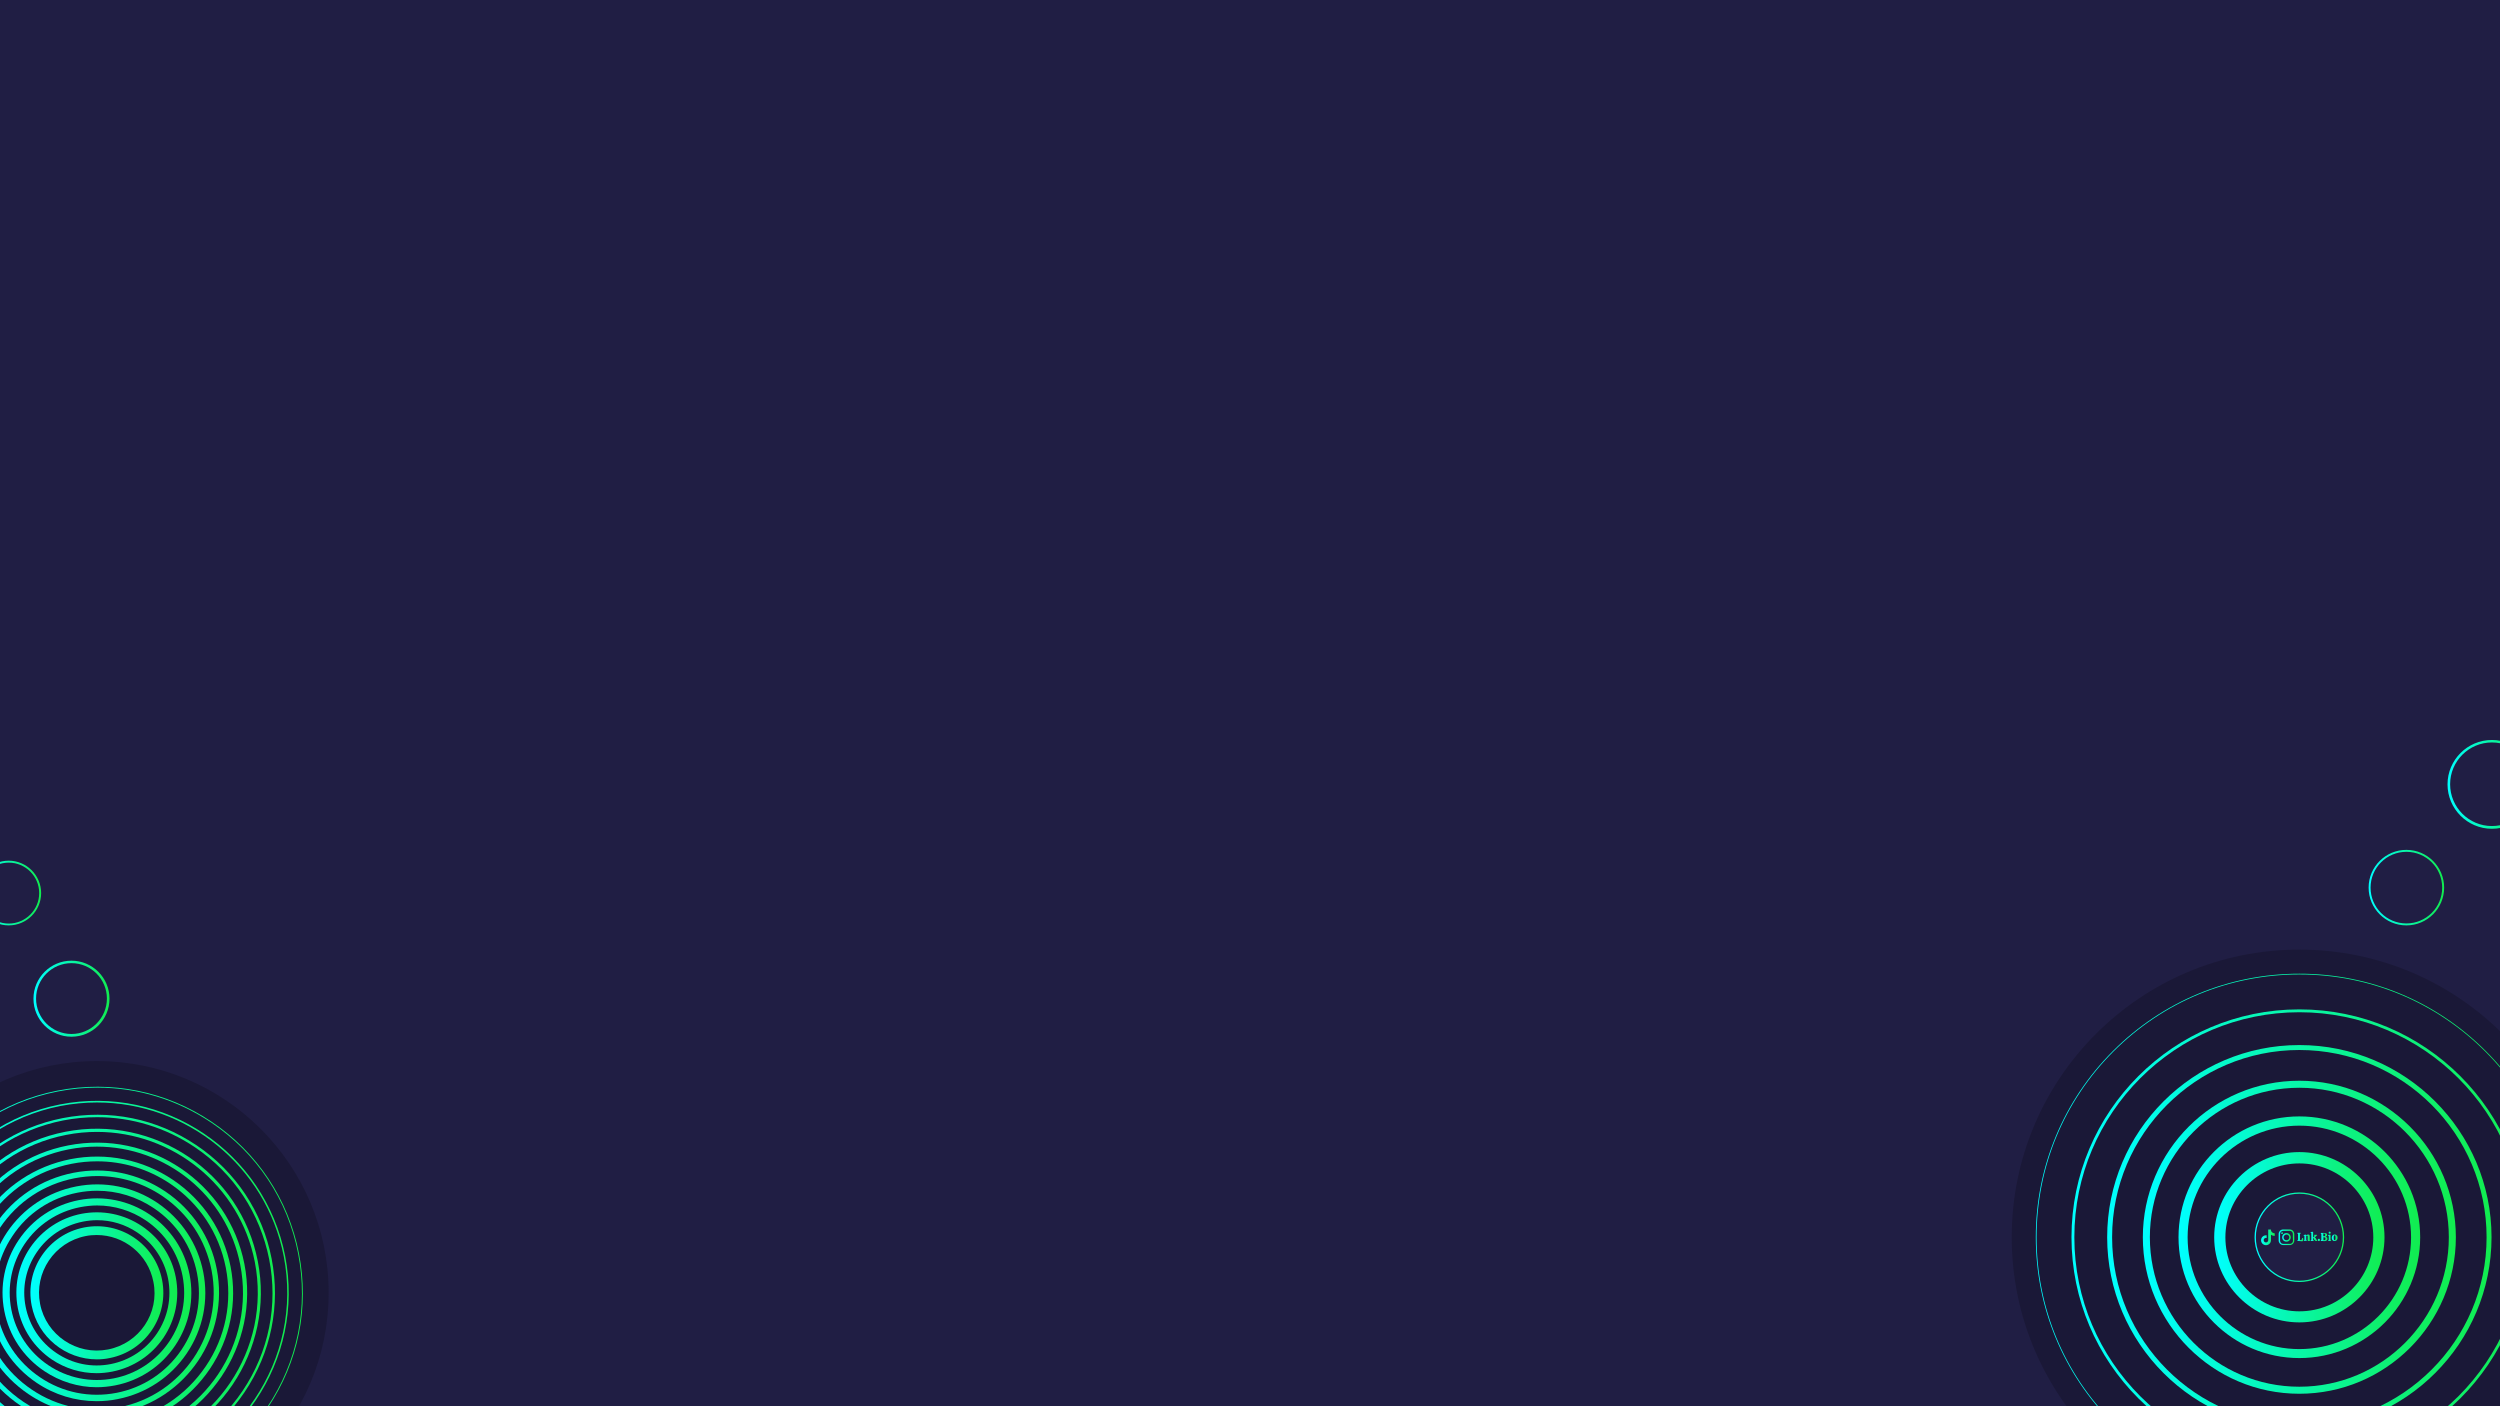<?xml version="1.0" encoding="utf-8"?>
<!-- Generator: Adobe Illustrator 27.7.0, SVG Export Plug-In . SVG Version: 6.00 Build 0)  -->
<svg version="1.1" id="Layer_2_00000005249631244260009960000004689109998016346541_"
	 xmlns="http://www.w3.org/2000/svg" xmlns:xlink="http://www.w3.org/1999/xlink" x="0px" y="0px" viewBox="0 0 1920 1080"
	 style="enable-background:new 0 0 1920 1080;" xml:space="preserve">
<style type="text/css">
	.st0{clip-path:url(#XMLID_00000026857285400676142700000003976968601227769278_);}
	.st1{fill:#1A1837;}
	.st2{fill:url(#SVGID_1_);}
	.st3{fill:url(#SVGID_00000140717126824837150040000010033323886652754601_);}
	.st4{fill:url(#SVGID_00000016753834507309423160000002897785468180148122_);}
	.st5{fill:url(#SVGID_00000054260207868560807040000005998675836302834363_);}
	.st6{fill:url(#SVGID_00000079452030221592499610000015795022604926803101_);}
	.st7{fill:url(#SVGID_00000158005347286278943060000010501247716955614386_);}
	.st8{fill:url(#SVGID_00000155143473563102697560000012856551055947099804_);}
	.st9{fill:url(#SVGID_00000013158506941007895050000015727526868709368199_);}
	.st10{fill:url(#SVGID_00000111897978480194009880000010108010952465129894_);}
	.st11{fill:url(#SVGID_00000029018021500366409630000010203043031767273372_);}
	.st12{fill:url(#SVGID_00000018233784265314672800000010528626044993061252_);}
	.st13{fill:#201E44;stroke:url(#SVGID_00000129165594756299640100000009826098899501477763_);stroke-miterlimit:10;}
	.st14{fill:url(#SVGID_00000143607106079646248430000011185119902898662577_);}
	.st15{fill:url(#SVGID_00000138559785742015573040000009440478467333607071_);}
	.st16{fill:url(#SVGID_00000042714914750224890210000008621850338598320047_);}
	.st17{fill:url(#SVGID_00000090263168467542268330000002467028537271466404_);}
	.st18{fill:url(#SVGID_00000049209143274698481850000010701578662299335834_);}
	.st19{fill:url(#SVGID_00000008118444429880634270000008806902443079593398_);}
	.st20{fill:url(#SVGID_00000077306974037591842720000005660895129417764526_);}
	.st21{fill:url(#SVGID_00000002366159950445347060000008948813546835250837_);}
	.st22{fill:url(#SVGID_00000140724394856956412400000003192757341351692195_);}
	.st23{fill:url(#SVGID_00000181795334813719407540000017645669539297695886_);}
	.st24{fill:url(#SVGID_00000172424982024077766420000006961044575478332320_);}
	.st25{fill:url(#SVGID_00000181079752032399295470000013108148841836240055_);}
	.st26{fill:url(#SVGID_00000087405322447636627110000004916319334952003735_);}
	.st27{fill:url(#SVGID_00000170962310552230507350000013114448059230207114_);}
	.st28{fill:url(#SVGID_00000085946582225934495150000011716563999012071614_);}
	.st29{fill:url(#SVGID_00000063605766700353382540000007069981488060515983_);}
	.st30{fill:url(#SVGID_00000085229877272004932960000001577862728386177443_);}
	.st31{fill:url(#SVGID_00000106127697991043765400000003402650093371535801_);}
	.st32{fill:url(#SVGID_00000067227208308701884250000008005487770542051982_);}
	.st33{fill:url(#SVGID_00000015347801279257511030000002454134520508054463_);}
	.st34{fill:url(#SVGID_00000132046840361059612720000001062431014791462072_);}
</style>
<g>
	<defs>
		<rect id="XMLID_00000052782775887173086370000009666157857425000845_" width="1920" height="1080"/>
	</defs>
	<use xlink:href="#XMLID_00000052782775887173086370000009666157857425000845_"  style="overflow:visible;fill:#201E44;"/>
	<clipPath id="XMLID_00000052101484482597615240000014884936325584033448_">
		<use xlink:href="#XMLID_00000052782775887173086370000009666157857425000845_"  style="overflow:visible;"/>
	</clipPath>
	<g style="clip-path:url(#XMLID_00000052101484482597615240000014884936325584033448_);">
		<g>
			<circle class="st1" cx="74.4" cy="992.9" r="178"/>
			<g>
				
					<linearGradient id="SVGID_1_" gradientUnits="userSpaceOnUse" x1="-83.746" y1="89.193" x2="232.602" y2="89.193" gradientTransform="matrix(1 0 0 -1 0 1082)">
					<stop  offset="0" style="stop-color:#00FFFF"/>
					<stop  offset="1" style="stop-color:#11ED4F"/>
				</linearGradient>
				<path class="st2" d="M229.6,962.5c-8.1-41.5-31.9-77.3-66.9-100.9c-35-23.6-77.2-32.1-118.6-24
					c-85.6,16.7-141.6,99.9-124.9,185.5c8.1,41.5,31.9,77.3,66.9,100.9c26.4,17.8,56.8,27,88,27c10.2,0,20.4-1,30.7-3
					c41.5-8.1,77.3-31.9,100.9-66.9S237.7,1004,229.6,962.5z M205.1,1080.8c-23.5,34.9-59.2,58.6-100.4,66.6
					c-41.3,8.1-83.2-0.4-118.1-23.9S-72,1064.3-80,1023.1C-96.8,937.9-41,855,44.2,838.3c10.2-2,20.4-3,30.5-3
					c31,0,61.3,9.2,87.6,26.9c34.9,23.5,58.6,59.2,66.6,100.4C237,1004,228.5,1045.9,205.1,1080.8z"/>
				
					<linearGradient id="SVGID_00000008829071279249720240000011291384613544551301_" gradientUnits="userSpaceOnUse" x1="-73.057" y1="89.078" x2="221.757" y2="89.078" gradientTransform="matrix(1 0 0 -1 0 1082)">
					<stop  offset="0" style="stop-color:#00FFFF"/>
					<stop  offset="1" style="stop-color:#11ED4F"/>
				</linearGradient>
				<path style="fill:url(#SVGID_00000008829071279249720240000011291384613544551301_);" d="M46.1,848.2
					c-79.8,15.6-132,93.2-116.4,173c13.7,70.3,75.6,119.2,144.6,119.2c9.3,0,18.8-0.9,28.3-2.8c79.8-15.6,132-93.2,116.4-173
					C203.5,884.8,125.9,832.6,46.1,848.2z M102.5,1136.3c-79.1,15.5-156-36.3-171.5-115.4s36.3-156,115.4-171.5
					c9.4-1.8,18.8-2.7,28.1-2.7c68.5,0,129.8,48.5,143.4,118.1C233.3,1043.9,181.5,1120.9,102.5,1136.3z"/>
				
					<linearGradient id="SVGID_00000084488037338275456440000017392991710566400691_" gradientUnits="userSpaceOnUse" x1="-62.373" y1="89.136" x2="211.173" y2="89.136" gradientTransform="matrix(1 0 0 -1 0 1082)">
					<stop  offset="0" style="stop-color:#00FFFF"/>
					<stop  offset="1" style="stop-color:#11ED4F"/>
				</linearGradient>
				<path style="fill:url(#SVGID_00000084488037338275456440000017392991710566400691_);" d="M150.8,879.5
					c-30.3-20.4-66.7-27.8-102.6-20.8c-35.8,7-66.8,27.5-87.2,57.8s-27.8,66.7-20.8,102.6c7,35.8,27.5,66.8,57.8,87.2
					c22.8,15.4,49.1,23.3,76.1,23.3c8.8,0,17.7-0.9,26.5-2.6c35.8-7,66.8-27.5,87.2-57.8s27.8-66.7,20.8-102.6
					C201.6,930.8,181.1,899.8,150.8,879.5z M186.3,1068.2c-20.1,29.9-50.7,50.1-86,57.1c-35.4,6.9-71.3-0.4-101.2-20.5
					s-50.1-50.7-57.1-86c-6.9-35.4,0.4-71.3,20.5-101.2s50.7-50.1,86-57.1c8.7-1.7,17.5-2.5,26.1-2.5c26.5,0,52.5,7.9,75,23
					c29.9,20.1,50.1,50.7,57.1,86S206.4,1038.3,186.3,1068.2z"/>
				
					<linearGradient id="SVGID_00000117668970005954849110000016828789321913097368_" gradientUnits="userSpaceOnUse" x1="-51.646" y1="89.123" x2="200.346" y2="89.123" gradientTransform="matrix(1 0 0 -1 0 1082)">
					<stop  offset="0" style="stop-color:#00FFFF"/>
					<stop  offset="1" style="stop-color:#11ED4F"/>
				</linearGradient>
				<path style="fill:url(#SVGID_00000117668970005954849110000016828789321913097368_);" d="M50.2,869.2
					C-18,882.5-62.6,948.9-49.3,1017c11.7,60.1,64.6,101.9,123.6,101.9c8,0,16.1-0.8,24.2-2.4c68.2-13.3,112.8-79.7,99.5-147.8
					C184.8,900.5,118.4,855.9,50.2,869.2z M98.1,1114.1c-66.9,13.1-131.9-30.7-144.9-97.6c-13.1-66.9,30.7-131.9,97.6-144.9
					c8-1.6,15.9-2.3,23.7-2.3c57.9,0,109.7,41,121.2,99.9C208.7,1036,165,1101.1,98.1,1114.1z"/>
				
					<linearGradient id="SVGID_00000158750479550212394850000010241577823607994765_" gradientUnits="userSpaceOnUse" x1="-40.874" y1="89.126" x2="189.825" y2="89.126" gradientTransform="matrix(1 0 0 -1 0 1082)">
					<stop  offset="0" style="stop-color:#00FFFF"/>
					<stop  offset="1" style="stop-color:#11ED4F"/>
				</linearGradient>
				<path style="fill:url(#SVGID_00000158750479550212394850000010241577823607994765_);" d="M52.3,879.7
					c-30.2,5.9-56.3,23.2-73.5,48.8s-23.4,56.3-17.5,86.5c10.7,55,59.1,93.2,113.1,93.2c7.3,0,14.7-0.7,22.2-2.2
					c62.4-12.2,103.2-72.9,91.1-135.3C175.4,908.4,114.7,867.5,52.3,879.7z M95.9,1103c-60.7,11.9-119.8-27.9-131.7-88.6
					c-5.8-29.4,0.3-59.3,17-84.2s42.2-41.7,71.6-47.5c7.2-1.4,14.5-2.1,21.6-2.1c52.6,0,99.7,37.2,110.1,90.7
					C196.4,1032.1,156.7,1091.2,95.9,1103z"/>
				
					<linearGradient id="SVGID_00000119840195948654378470000010418927804197464494_" gradientUnits="userSpaceOnUse" x1="-30.246" y1="89.073" x2="179.046" y2="89.073" gradientTransform="matrix(1 0 0 -1 0 1082)">
					<stop  offset="0" style="stop-color:#00FFFF"/>
					<stop  offset="1" style="stop-color:#11ED4F"/>
				</linearGradient>
				<path style="fill:url(#SVGID_00000119840195948654378470000010418927804197464494_);" d="M132.8,906.1
					c-23.2-15.6-51.1-21.2-78.5-15.9c-27.4,5.4-51.1,21.1-66.7,44.3s-21.2,51.1-15.9,78.5c5.4,27.4,21.1,51.1,44.3,66.7
					c17.5,11.8,37.6,17.9,58.2,17.9c6.7,0,13.5-0.7,20.3-2c27.4-5.4,51.1-21.1,66.7-44.3c15.6-23.2,21.2-51.1,15.9-78.5
					C171.7,945.4,156,921.7,132.8,906.1z M158.1,1049.2c-15.1,22.4-37.9,37.5-64.4,42.7s-53.3-0.3-75.7-15.3
					c-22.4-15.1-37.5-37.9-42.7-64.4s0.3-53.3,15.3-75.7C5.7,914.1,28.5,899,55,893.8c6.5-1.3,13.1-1.9,19.6-1.9
					c19.9,0,39.3,5.9,56.1,17.2c22.4,15.1,37.5,37.9,42.7,64.4C178.6,1000,173.2,1026.9,158.1,1049.2z"/>
				
					<linearGradient id="SVGID_00000110435669383208694900000017466282261077859507_" gradientUnits="userSpaceOnUse" x1="-19.56" y1="89.18" x2="168.242" y2="89.18" gradientTransform="matrix(1 0 0 -1 0 1082)">
					<stop  offset="0" style="stop-color:#00FFFF"/>
					<stop  offset="1" style="stop-color:#11ED4F"/>
				</linearGradient>
				<path style="fill:url(#SVGID_00000110435669383208694900000017466282261077859507_);" d="M126.9,915
					C106,901,81,895.9,56.4,900.7s-45.9,18.9-59.9,39.7s-19.1,45.8-14.3,70.4c4.8,24.6,18.9,45.9,39.7,59.9
					c15.7,10.6,33.7,16,52.2,16c6,0,12.1-0.6,18.2-1.8c50.8-9.9,84.1-59.4,74.2-110.2C161.8,950.2,147.7,929,126.9,915z
					 M91.6,1080.8c-23.5,4.6-47.4-0.2-67.2-13.6c-19.9-13.4-33.3-33.7-37.9-57.2c-4.6-23.5,0.2-47.4,13.6-67.2
					c13.4-19.9,33.7-33.3,57.2-37.9c5.8-1.1,11.6-1.7,17.4-1.7c17.6,0,34.9,5.2,49.9,15.3c19.9,13.4,33.3,33.7,37.9,57.2
					C171.8,1024.2,140.1,1071.3,91.6,1080.8z"/>
				
					<linearGradient id="SVGID_00000183236100617230929460000003237092726335130247_" gradientUnits="userSpaceOnUse" x1="-8.789" y1="89.145" x2="157.689" y2="89.145" gradientTransform="matrix(1 0 0 -1 0 1082)">
					<stop  offset="0" style="stop-color:#00FFFF"/>
					<stop  offset="1" style="stop-color:#11ED4F"/>
				</linearGradient>
				<path style="fill:url(#SVGID_00000183236100617230929460000003237092726335130247_);" d="M120.9,923.8
					c-18.4-12.4-40.6-16.9-62.4-12.6c-21.8,4.3-40.7,16.8-53.1,35.2C-7,964.9-11.5,987-7.2,1008.8s16.8,40.7,35.2,53.1
					c13.9,9.4,29.9,14.2,46.3,14.2c5.4,0,10.8-0.5,16.1-1.6c21.8-4.3,40.7-16.8,53.1-35.2c12.4-18.4,16.9-40.6,12.6-62.4
					S139.3,936.3,120.9,923.8z M139.4,1036.6c-11.7,17.4-29.4,29.1-49.9,33.1s-41.4-0.2-58.7-11.9c-17.4-11.7-29.1-29.4-33.1-49.9
					s0.2-41.4,11.9-58.7C21.1,931.8,38.9,920,59.4,916c5.1-1,10.1-1.5,15.2-1.5c15.4,0,30.5,4.6,43.6,13.4
					c17.4,11.7,29.1,29.4,33.1,49.9C155.3,998.4,151.1,1019.2,139.4,1036.6z"/>
				
					<linearGradient id="SVGID_00000049194396196969896070000001876363664819847822_" gradientUnits="userSpaceOnUse" x1="1.939" y1="89.131" x2="146.961" y2="89.131" gradientTransform="matrix(1 0 0 -1 0 1082)">
					<stop  offset="0" style="stop-color:#00FFFF"/>
					<stop  offset="1" style="stop-color:#11ED4F"/>
				</linearGradient>
				<path style="fill:url(#SVGID_00000049194396196969896070000001876363664819847822_);" d="M114.9,932.7
					c-16.1-10.8-35.4-14.7-54.4-11s-35.4,14.6-46.2,30.7c-10.8,16.1-14.7,35.4-11,54.4s14.6,35.4,30.7,46.2
					c12.1,8.1,26.1,12.4,40.3,12.4c4.7,0,9.4-0.5,14.1-1.4c19-3.7,35.4-14.6,46.2-30.7s14.7-35.4,11-54.4
					C141.9,960,131,943.5,114.9,932.7z M130,1030.3c-10,14.8-25.2,24.9-42.7,28.3c-17.6,3.4-35.4-0.2-50.3-10.2
					c-14.8-10-24.9-25.2-28.3-42.7c-3.4-17.6,0.2-35.4,10.2-50.3c10-14.8,25.2-24.9,42.7-28.3c4.3-0.8,8.7-1.3,13-1.3
					c13.2,0,26.1,3.9,37.3,11.4c14.8,10,24.9,25.2,28.3,42.7C143.6,997.6,140,1015.4,130,1030.3z"/>
				
					<linearGradient id="SVGID_00000016036871409081682700000009845506526399304846_" gradientUnits="userSpaceOnUse" x1="12.567" y1="89.167" x2="136.133" y2="89.167" gradientTransform="matrix(1 0 0 -1 0 1082)">
					<stop  offset="0" style="stop-color:#00FFFF"/>
					<stop  offset="1" style="stop-color:#11ED4F"/>
				</linearGradient>
				<path style="fill:url(#SVGID_00000016036871409081682700000009845506526399304846_);" d="M108.9,941.6
					c-13.7-9.2-30.2-12.5-46.4-9.4c-16.2,3.2-30.2,12.5-39.4,26.1s-12.5,30.2-9.4,46.4c3.2,16.2,12.5,30.2,26.1,39.4
					c10.3,6.9,22.2,10.5,34.4,10.5c4,0,8-0.4,12-1.2c16.2-3.2,30.2-12.5,39.4-26.1c9.2-13.7,12.5-30.2,9.4-46.4
					C131.9,964.8,122.6,950.8,108.9,941.6z M120.6,1024c-8.3,12.3-20.9,20.7-35.5,23.6s-29.4-0.1-41.8-8.5
					c-12.3-8.3-20.7-20.9-23.6-35.5s0.1-29.4,8.5-41.8c8.3-12.3,20.9-20.7,35.5-23.6c3.6-0.7,7.2-1.1,10.8-1.1c11,0,21.7,3.2,31,9.5
					c12.3,8.3,20.7,20.9,23.6,35.5l0,0C131.9,996.8,128.9,1011.6,120.6,1024z"/>
				
					<linearGradient id="SVGID_00000145748411810617424880000017726639601139158463_" gradientUnits="userSpaceOnUse" x1="23.347" y1="89.126" x2="125.453" y2="89.126" gradientTransform="matrix(1 0 0 -1 0 1082)">
					<stop  offset="0" style="stop-color:#00FFFF"/>
					<stop  offset="1" style="stop-color:#11ED4F"/>
				</linearGradient>
				<path style="fill:url(#SVGID_00000145748411810617424880000017726639601139158463_);" d="M64.6,942.7
					c-27.6,5.4-45.7,32.3-40.3,59.9C29,1027,50.5,1044,74.4,1044c3.2,0,6.5-0.3,9.8-1c27.6-5.4,45.7-32.3,40.3-59.9
					C119.2,955.4,92.3,937.3,64.6,942.7z M82.9,1036.4c-24,4.7-47.4-11-52.1-35s11-47.4,35-52.1c2.9-0.6,5.7-0.8,8.5-0.8
					c20.8,0,39.4,14.7,43.5,35.9C122.7,1008.4,107,1031.7,82.9,1036.4z"/>
			</g>
		</g>
		<g>
			<circle class="st1" cx="1765.9" cy="950.2" r="220.9"/>
			
				<linearGradient id="SVGID_00000069356968491904852980000010585532281499184522_" gradientUnits="userSpaceOnUse" x1="1731.5" y1="131.8" x2="1800.3" y2="131.8" gradientTransform="matrix(1 0 0 -1 0 1082)">
				<stop  offset="0" style="stop-color:#00FFFF"/>
				<stop  offset="1" style="stop-color:#11ED4F"/>
			</linearGradient>
			
				<circle style="fill:#201E44;stroke:url(#SVGID_00000069356968491904852980000010585532281499184522_);stroke-miterlimit:10;" cx="1765.9" cy="950.2" r="33.9"/>
			<g>
				
					<linearGradient id="SVGID_00000085938207268427662890000017154975572621905026_" gradientUnits="userSpaceOnUse" x1="1563.5" y1="131.8" x2="1968.3" y2="131.8" gradientTransform="matrix(1 0 0 -1 0 1082)">
					<stop  offset="0" style="stop-color:#00FFFF"/>
					<stop  offset="1" style="stop-color:#11ED4F"/>
				</linearGradient>
				<path style="fill:url(#SVGID_00000085938207268427662890000017154975572621905026_);" d="M1909,807.1
					c-38.2-38.2-89.1-59.3-143.1-59.3s-104.9,21.1-143.1,59.3s-59.3,89.1-59.3,143.1s21.1,104.9,59.3,143.1
					c38.2,38.2,89.1,59.3,143.1,59.3s104.9-21.1,143.1-59.3c38.2-38.2,59.3-89.1,59.3-143.1S1947.2,845.3,1909,807.1z
					 M1908.6,1092.9c-38.1,38.1-88.8,59.1-142.7,59.1s-104.6-21-142.7-59.1s-59.1-88.8-59.1-142.7s21-104.6,59.1-142.7
					c38.1-38.1,88.8-59.1,142.7-59.1s104.6,21,142.7,59.1s59.1,88.8,59.1,142.7S1946.7,1054.8,1908.6,1092.9z"/>
				
					<linearGradient id="SVGID_00000168827371731470124490000011903100204923783554_" gradientUnits="userSpaceOnUse" x1="1590.9" y1="131.8" x2="1940.9" y2="131.8" gradientTransform="matrix(1 0 0 -1 0 1082)">
					<stop  offset="0" style="stop-color:#00FFFF"/>
					<stop  offset="1" style="stop-color:#11ED4F"/>
				</linearGradient>
				<path style="fill:url(#SVGID_00000168827371731470124490000011903100204923783554_);" d="M1765.9,775.2
					c-96.5,0-175,78.5-175,175s78.5,175,175,175s175-78.5,175-175S1862.4,775.2,1765.9,775.2z M1765.9,1123
					c-95.3,0-172.8-77.5-172.8-172.8s77.5-172.8,172.8-172.8s172.8,77.5,172.8,172.8S1861.2,1123,1765.9,1123z"/>
				
					<linearGradient id="SVGID_00000001638355568579056570000012252578917999243662_" gradientUnits="userSpaceOnUse" x1="1618.3" y1="131.8" x2="1913.5" y2="131.8" gradientTransform="matrix(1 0 0 -1 0 1082)">
					<stop  offset="0" style="stop-color:#00FFFF"/>
					<stop  offset="1" style="stop-color:#11ED4F"/>
				</linearGradient>
				<path style="fill:url(#SVGID_00000001638355568579056570000012252578917999243662_);" d="M1765.9,802.6
					c-81.4,0-147.6,66.2-147.6,147.6s66.2,147.6,147.6,147.6s147.6-66.2,147.6-147.6S1847.3,802.6,1765.9,802.6z M1765.9,1094
					c-79.3,0-143.8-64.5-143.8-143.8s64.5-143.8,143.8-143.8s143.8,64.5,143.8,143.8S1845.2,1094,1765.9,1094z"/>
				
					<linearGradient id="SVGID_00000096756719104112150870000017345658110438166673_" gradientUnits="userSpaceOnUse" x1="1645.7" y1="131.8" x2="1886.1" y2="131.8" gradientTransform="matrix(1 0 0 -1 0 1082)">
					<stop  offset="0" style="stop-color:#00FFFF"/>
					<stop  offset="1" style="stop-color:#11ED4F"/>
				</linearGradient>
				<path style="fill:url(#SVGID_00000096756719104112150870000017345658110438166673_);" d="M1765.9,830
					c-66.3,0-120.2,53.9-120.2,120.2s53.9,120.2,120.2,120.2s120.2-53.9,120.2-120.2S1832.2,830,1765.9,830z M1765.9,1065
					c-63.3,0-114.8-51.5-114.8-114.8s51.5-114.8,114.8-114.8s114.8,51.5,114.8,114.8S1829.2,1065,1765.9,1065z"/>
				
					<linearGradient id="SVGID_00000182501107304774599700000008759347642232425140_" gradientUnits="userSpaceOnUse" x1="1673.1" y1="131.8" x2="1858.7" y2="131.8" gradientTransform="matrix(1 0 0 -1 0 1082)">
					<stop  offset="0" style="stop-color:#00FFFF"/>
					<stop  offset="1" style="stop-color:#11ED4F"/>
				</linearGradient>
				<path style="fill:url(#SVGID_00000182501107304774599700000008759347642232425140_);" d="M1765.9,857.4
					c-51.2,0-92.8,41.6-92.8,92.8s41.6,92.8,92.8,92.8s92.8-41.6,92.8-92.8S1817.1,857.4,1765.9,857.4z M1765.9,1036.1
					c-47.3,0-85.8-38.5-85.8-85.8s38.5-85.8,85.8-85.8s85.8,38.5,85.8,85.8S1813.2,1036.1,1765.9,1036.1z"/>
				
					<linearGradient id="SVGID_00000140713871035382366980000007464247032480723898_" gradientUnits="userSpaceOnUse" x1="1700.5" y1="131.8" x2="1831.3" y2="131.8" gradientTransform="matrix(1 0 0 -1 0 1082)">
					<stop  offset="0" style="stop-color:#00FFFF"/>
					<stop  offset="1" style="stop-color:#11ED4F"/>
				</linearGradient>
				<path style="fill:url(#SVGID_00000140713871035382366980000007464247032480723898_);" d="M1765.9,884.8
					c-36.1,0-65.4,29.4-65.4,65.4s29.4,65.4,65.4,65.4s65.4-29.4,65.4-65.4S1802,884.8,1765.9,884.8z M1765.9,1007.1
					c-31.3,0-56.8-25.5-56.8-56.8s25.5-56.8,56.8-56.8s56.8,25.5,56.8,56.8S1797.2,1007.1,1765.9,1007.1z"/>
			</g>
		</g>
		<g>
			
				<linearGradient id="SVGID_00000149346825855762306550000018184179054123183784_" gradientUnits="userSpaceOnUse" x1="1879.7" y1="479.6" x2="1947.9" y2="479.6" gradientTransform="matrix(1 0 0 -1 0 1082)">
				<stop  offset="0" style="stop-color:#00FFFF"/>
				<stop  offset="1" style="stop-color:#11ED4F"/>
			</linearGradient>
			<path style="fill:url(#SVGID_00000149346825855762306550000018184179054123183784_);" d="M1913.8,568.3
				c-18.8,0-34.1,15.3-34.1,34.1s15.3,34.1,34.1,34.1c18.8,0,34.1-15.3,34.1-34.1S1932.6,568.3,1913.8,568.3z M1913.8,634.4
				c-17.7,0-32.1-14.4-32.1-32.1c0-17.7,14.4-32.1,32.1-32.1s32.1,14.4,32.1,32.1C1945.9,620.1,1931.5,634.4,1913.8,634.4z"/>
			
				<linearGradient id="SVGID_00000083086964576148786410000000391842473456922030_" gradientUnits="userSpaceOnUse" x1="1819.1" y1="400.3" x2="1877.1" y2="400.3" gradientTransform="matrix(1 0 0 -1 0 1082)">
				<stop  offset="0" style="stop-color:#00FFFF"/>
				<stop  offset="1" style="stop-color:#11ED4F"/>
			</linearGradient>
			<path style="fill:url(#SVGID_00000083086964576148786410000000391842473456922030_);" d="M1848.1,652.7c-16,0-29,13-29,29
				s13,29,29,29s29-13,29-29S1864.1,652.7,1848.1,652.7z M1848.1,709.2c-15.2,0-27.5-12.3-27.5-27.5s12.3-27.5,27.5-27.5
				s27.5,12.3,27.5,27.5S1863.3,709.2,1848.1,709.2z"/>
		</g>
		<g>
			
				<linearGradient id="SVGID_00000083088260692661829610000002219073954009481403_" gradientUnits="userSpaceOnUse" x1="25.7" y1="315" x2="84.189" y2="315" gradientTransform="matrix(1 0 0 -1 0 1082)">
				<stop  offset="0" style="stop-color:#00FFFF"/>
				<stop  offset="1" style="stop-color:#11ED4F"/>
			</linearGradient>
			<path style="fill:url(#SVGID_00000083088260692661829610000002219073954009481403_);" d="M54.9,796.2
				c-16.1,0-29.2-13.1-29.2-29.2s13.1-29.2,29.2-29.2s29.2,13.1,29.2,29.2S71,796.2,54.9,796.2z M54.9,739.7
				c-15,0-27.2,12.2-27.2,27.2s12.2,27.2,27.2,27.2s27.2-12.2,27.2-27.2S69.9,739.7,54.9,739.7z"/>
		</g>
		<g>
			
				<linearGradient id="SVGID_00000090980437599773065930000015673426583090680969_" gradientUnits="userSpaceOnUse" x1="-18.11" y1="396.15" x2="31.606" y2="396.15" gradientTransform="matrix(1 0 0 -1 0 1082)">
				<stop  offset="0" style="stop-color:#00FFFF"/>
				<stop  offset="1" style="stop-color:#11ED4F"/>
			</linearGradient>
			<path style="fill:url(#SVGID_00000090980437599773065930000015673426583090680969_);" d="M6.7,710.7c-13.7,0-24.9-11.2-24.9-24.9
				C-18.1,672.1-7,661,6.7,661s24.9,11.2,24.9,24.9C31.6,699.5,20.5,710.7,6.7,710.7z M6.7,662.5c-12.9,0-23.4,10.5-23.4,23.4
				s10.5,23.4,23.4,23.4s23.4-10.5,23.4-23.4C30.1,673,19.6,662.5,6.7,662.5z"/>
		</g>
		<g id="Popular_Chips_1_">
			<g>
				<g>
					
						<linearGradient id="SVGID_00000088835483155553543570000002298221197927923097_" gradientUnits="userSpaceOnUse" x1="1764.395" y1="131.95" x2="1768.895" y2="131.95" gradientTransform="matrix(1 0 0 -1 0 1082)">
						<stop  offset="0" style="stop-color:#00FFFF"/>
						<stop  offset="1" style="stop-color:#11ED4F"/>
					</linearGradient>
					<path style="fill:url(#SVGID_00000088835483155553543570000002298221197927923097_);" d="M1764.6,953c-0.1-0.1-0.1-0.2-0.2-0.3
						c0-0.1,0-0.2,0-0.3c0.2,0,0.3,0,0.4-0.1s0.1-0.2,0.1-0.3v-4.2c0-0.2,0-0.3-0.1-0.3c-0.1-0.1-0.2-0.1-0.4-0.1c0-0.1,0-0.2,0-0.3
						s0.1-0.2,0.2-0.3h2.2c0.1,0.1,0.2,0.3,0.2,0.6c-0.2,0-0.4,0-0.5,0.1s-0.1,0.2-0.1,0.4v4.5h0.3c0.4,0,0.8-0.1,1-0.4
						s0.3-0.7,0.3-1.2h0.6c0.1,0.1,0.2,0.2,0.2,0.5c0.1,0.3,0.1,0.5,0.1,0.8c0,0.4-0.1,0.7-0.2,0.9s-0.4,0.3-0.7,0.3L1764.6,953
						L1764.6,953z"/>
					
						<linearGradient id="SVGID_00000082340722658095490700000003095384820493954487_" gradientUnits="userSpaceOnUse" x1="1769.2" y1="131.4" x2="1774.301" y2="131.4" gradientTransform="matrix(1 0 0 -1 0 1082)">
						<stop  offset="0" style="stop-color:#00FFFF"/>
						<stop  offset="1" style="stop-color:#11ED4F"/>
					</linearGradient>
					<path style="fill:url(#SVGID_00000082340722658095490700000003095384820493954487_);" d="M1774.3,952.8
						c-0.1,0.1-0.2,0.2-0.5,0.2c-0.2,0-0.4,0.1-0.7,0.1c-0.3,0-0.4,0-0.6-0.1c-0.1-0.1-0.2-0.2-0.2-0.5v-2.8c0-0.2,0-0.4-0.1-0.5
						s-0.2-0.2-0.4-0.2c-0.2,0-0.5,0.1-0.6,0.3v2.7c0,0.2,0,0.3,0.1,0.4c0.1,0.1,0.2,0.1,0.4,0.1c0,0.2-0.1,0.3-0.2,0.5h-2
						c-0.1-0.1-0.2-0.3-0.2-0.5c0.2,0,0.3,0,0.4-0.1s0.1-0.2,0.1-0.4v-2.6c0-0.2,0-0.3-0.1-0.3c-0.1-0.1-0.2-0.1-0.5-0.1v-0.4
						c0.2-0.1,0.5-0.2,0.8-0.3s0.6-0.1,0.8-0.1c0.1,0,0.2,0,0.3,0.1c0.1,0.1,0.1,0.2,0.1,0.5c0.2-0.2,0.3-0.3,0.6-0.5
						c0.2-0.1,0.5-0.2,0.8-0.2c0.4,0,0.8,0.1,1,0.3s0.3,0.6,0.3,1.1v2.5c0,0.3,0.1,0.5,0.4,0.5L1774.3,952.8z"/>
					
						<linearGradient id="SVGID_00000162326743405546330340000013039399549366537874_" gradientUnits="userSpaceOnUse" x1="1774.5" y1="132.45" x2="1779.7" y2="132.45" gradientTransform="matrix(1 0 0 -1 0 1082)">
						<stop  offset="0" style="stop-color:#00FFFF"/>
						<stop  offset="1" style="stop-color:#11ED4F"/>
					</linearGradient>
					<path style="fill:url(#SVGID_00000162326743405546330340000013039399549366537874_);" d="M1779.7,952.7c0,0.1-0.1,0.2-0.2,0.3
						s-0.3,0.1-0.6,0.1c-0.3,0-0.6-0.1-0.8-0.2c-0.2-0.1-0.4-0.3-0.5-0.5s-0.2-0.4-0.4-0.7c-0.1-0.3-0.2-0.5-0.3-0.7
						c-0.1-0.2-0.2-0.3-0.4-0.3v1.4c0,0.2,0,0.3,0.1,0.4c0.1,0.1,0.2,0.1,0.4,0.1c0,0.2-0.1,0.3-0.2,0.5h-2
						c-0.1-0.1-0.2-0.3-0.2-0.5c0.2,0,0.3,0,0.4-0.1s0.1-0.2,0.1-0.4v-4.9c0-0.2,0-0.3-0.1-0.3c-0.1-0.1-0.2-0.1-0.5-0.1v-0.4
						c0.2-0.1,0.5-0.2,0.8-0.3s0.6-0.1,0.8-0.1c0.1,0,0.2,0,0.3,0.1c0.1,0.1,0.1,0.2,0.1,0.3v4l1-1c0.1-0.1,0.2-0.2,0.2-0.3
						s-0.1-0.2-0.2-0.2s-0.2-0.1-0.4-0.1c0-0.1,0-0.2,0.1-0.3c0-0.1,0.1-0.2,0.2-0.2h2c0.1,0.1,0.2,0.3,0.2,0.5
						c-0.1,0-0.3,0-0.3,0.1c-0.1,0-0.2,0.1-0.2,0.2l-1.4,1.4c0.2,0,0.4,0.1,0.6,0.2c0.2,0.1,0.3,0.3,0.4,0.5
						c0.2,0.3,0.2,0.4,0.2,0.4c0.2,0.4,0.4,0.6,0.4,0.7C1779.4,952.4,1779.5,952.5,1779.7,952.7L1779.7,952.7z"/>
					
						<linearGradient id="SVGID_00000141454620563127882150000010402356033153316541_" gradientUnits="userSpaceOnUse" x1="1780.095" y1="129.75" x2="1781.795" y2="129.75" gradientTransform="matrix(1 0 0 -1 0 1082)">
						<stop  offset="0" style="stop-color:#00FFFF"/>
						<stop  offset="1" style="stop-color:#11ED4F"/>
					</linearGradient>
					<path style="fill:url(#SVGID_00000141454620563127882150000010402356033153316541_);" d="M1781.6,952.9
						c-0.2,0.2-0.4,0.2-0.6,0.2c-0.3,0-0.5-0.1-0.7-0.2c-0.2-0.2-0.2-0.4-0.2-0.6c0-0.3,0.1-0.5,0.2-0.7c0.2-0.2,0.4-0.2,0.7-0.2
						c0.3,0,0.5,0.1,0.6,0.2c0.2,0.2,0.2,0.4,0.2,0.7C1781.8,952.5,1781.7,952.7,1781.6,952.9z"/>
					
						<linearGradient id="SVGID_00000108996782663216224340000004113949188616324504_" gradientUnits="userSpaceOnUse" x1="1782.3" y1="131.95" x2="1787.5" y2="131.95" gradientTransform="matrix(1 0 0 -1 0 1082)">
						<stop  offset="0" style="stop-color:#00FFFF"/>
						<stop  offset="1" style="stop-color:#11ED4F"/>
					</linearGradient>
					<path style="fill:url(#SVGID_00000108996782663216224340000004113949188616324504_);" d="M1784.1,953.1c-0.7,0-1.2,0-1.6,0
						c-0.1-0.2-0.2-0.4-0.2-0.6c0.2,0,0.3,0,0.4-0.1s0.1-0.2,0.1-0.3v-4.2c0-0.2,0-0.3-0.1-0.3c-0.1-0.1-0.2-0.1-0.4-0.1
						c0-0.2,0.1-0.4,0.2-0.6c0.3,0,0.8,0,1.6,0c0.3,0,0.5,0,0.6,0c0.9,0,1.6,0.2,2,0.4c0.4,0.3,0.6,0.7,0.6,1.1
						c0,0.4-0.1,0.6-0.3,0.9c-0.2,0.2-0.5,0.4-0.9,0.6c0.5,0.1,0.9,0.3,1.1,0.5s0.3,0.6,0.3,1c0,1.2-0.9,1.8-2.7,1.8
						C1784.6,953.1,1784.4,953.1,1784.1,953.1z M1785.8,948.4c0-0.3-0.1-0.6-0.3-0.8c-0.2-0.2-0.5-0.3-0.8-0.3c-0.2,0-0.3,0-0.4,0
						v2.1c0.1,0,0.2,0,0.3,0C1785.4,949.5,1785.8,949.1,1785.8,948.4z M1786,951.4c0-0.4-0.1-0.7-0.3-0.9s-0.6-0.3-1-0.3h-0.3v2.3
						c0.2,0,0.3,0,0.4,0C1785.6,952.5,1786,952.1,1786,951.4z"/>
					
						<linearGradient id="SVGID_00000072967997300709324280000014437346334467644589_" gradientUnits="userSpaceOnUse" x1="1787.896" y1="132.5" x2="1790.395" y2="132.5" gradientTransform="matrix(1 0 0 -1 0 1082)">
						<stop  offset="0" style="stop-color:#00FFFF"/>
						<stop  offset="1" style="stop-color:#11ED4F"/>
					</linearGradient>
					<path style="fill:url(#SVGID_00000072967997300709324280000014437346334467644589_);" d="M1789.9,952.1c0,0.2,0,0.3,0.1,0.4
						s0.2,0.1,0.4,0.1c0,0.2-0.1,0.4-0.2,0.5h-2c-0.1-0.1-0.2-0.3-0.2-0.5c0.2,0,0.3,0,0.4-0.1s0.1-0.2,0.1-0.4v-2.6
						c0-0.2,0-0.3-0.1-0.4c-0.1-0.1-0.2-0.1-0.5-0.1v-0.4c0.1-0.1,0.4-0.2,0.7-0.3c0.3-0.1,0.6-0.1,0.9-0.1c0.1,0,0.2,0,0.3,0.1
						c0.1,0.1,0.1,0.2,0.1,0.3L1789.9,952.1L1789.9,952.1z M1789.8,947.3c-0.2,0.2-0.4,0.2-0.6,0.2s-0.5-0.1-0.6-0.2
						c-0.2-0.1-0.2-0.4-0.2-0.6s0.1-0.5,0.2-0.6c0.2-0.2,0.4-0.2,0.6-0.2s0.5,0.1,0.6,0.2c0.2,0.2,0.2,0.4,0.2,0.6
						C1790,947,1790,947.2,1789.8,947.3z"/>
					
						<linearGradient id="SVGID_00000083062974695858223770000001368222131926283400_" gradientUnits="userSpaceOnUse" x1="1790.795" y1="131.39" x2="1795.295" y2="131.39" gradientTransform="matrix(1 0 0 -1 0 1082)">
						<stop  offset="0" style="stop-color:#00FFFF"/>
						<stop  offset="1" style="stop-color:#11ED4F"/>
					</linearGradient>
					<path style="fill:url(#SVGID_00000083062974695858223770000001368222131926283400_);" d="M1791.4,952.5c-0.4-0.4-0.6-1-0.6-1.8
						c0-0.5,0.1-1,0.3-1.4c0.2-0.4,0.4-0.7,0.8-0.9c0.3-0.2,0.7-0.3,1.2-0.3c0.4,0,0.8,0.1,1.1,0.3c0.3,0.2,0.6,0.5,0.8,0.8
						c0.2,0.4,0.3,0.8,0.3,1.3s-0.1,1-0.3,1.4c-0.2,0.4-0.5,0.7-0.8,0.9s-0.7,0.3-1.2,0.3C1792.3,953.2,1791.8,952.9,1791.4,952.5z
						 M1793.5,952.1c0.1-0.2,0.2-0.7,0.2-1.3c0-0.5,0-1-0.1-1.3s-0.1-0.5-0.2-0.6s-0.2-0.2-0.4-0.2c-0.2,0-0.4,0.1-0.5,0.4
						s-0.2,0.7-0.2,1.3c0,0.5,0,1,0.1,1.2c0,0.3,0.1,0.5,0.2,0.6s0.2,0.2,0.4,0.2C1793.2,952.5,1793.4,952.4,1793.5,952.1z"/>
				</g>
			</g>
			<g>
				
					<linearGradient id="SVGID_00000065779770017696206640000005363320882718865566_" gradientUnits="userSpaceOnUse" x1="1750" y1="131.8" x2="1762" y2="131.8" gradientTransform="matrix(1 0 0 -1 0 1082)">
					<stop  offset="0" style="stop-color:#00FFFF"/>
					<stop  offset="1" style="stop-color:#11ED4F"/>
				</linearGradient>
				<path style="fill:url(#SVGID_00000065779770017696206640000005363320882718865566_);" d="M1762,950.3c0,0.8,0,1.6,0,2.3
					c0,0.5,0,0.9-0.2,1.3c-0.5,1.3-1.4,2-2.8,2.3c-0.1,0-0.2,0-0.4,0c-1.8,0-3.5,0-5.2,0c-1.4,0-2.9-1-3.3-2.7
					c0-0.2-0.1-0.5-0.1-0.7c0-1.7,0-3.4,0-5.1c0-0.5,0.1-1.1,0.4-1.6c0.6-1.2,1.6-1.8,3-1.9c1.3,0,2.7,0,4,0c0.4,0,0.8,0,1.2,0
					c1.6,0,3,1.2,3.3,2.8c0,0.3,0.1,0.6,0.1,0.8C1762,948.7,1762,949.5,1762,950.3L1762,950.3z M1760.9,950.3L1760.9,950.3
					c0-0.8,0-1.6,0-2.4c0-0.2,0-0.3,0-0.5c-0.2-1-0.7-1.7-1.6-2c-0.3-0.1-0.5-0.1-0.8-0.1c-1.7,0-3.3,0-4.9,0c-0.2,0-0.4,0-0.6,0.1
					c-0.9,0.2-1.5,0.7-1.8,1.6c-0.1,0.2-0.1,0.4-0.1,0.7c0,0.4,0,0.7,0,1.1c0,1.1,0,2.3,0,3.4c0,0.3,0,0.6,0,0.9
					c0.1,0.7,0.4,1.2,0.9,1.7c0.5,0.3,1,0.5,1.6,0.5c1.6,0,3.2,0,4.9,0c0.1,0,0.2,0,0.2,0c1,0,1.9-0.7,2.2-1.7
					c0.1-0.2,0.1-0.5,0.1-0.8C1760.9,952,1760.9,951.2,1760.9,950.3z"/>
				
					<linearGradient id="SVGID_00000158710122077185494430000012340933088805186470_" gradientUnits="userSpaceOnUse" x1="1752.7" y1="131.7" x2="1759.3" y2="131.7" gradientTransform="matrix(1 0 0 -1 0 1082)">
					<stop  offset="0" style="stop-color:#00FFFF"/>
					<stop  offset="1" style="stop-color:#11ED4F"/>
				</linearGradient>
				<path style="fill:url(#SVGID_00000158710122077185494430000012340933088805186470_);" d="M1759.3,950.3c0,1.6-1.3,3.3-3.3,3.3
					c-1.9,0-3.3-1.5-3.3-3.3c0-1.9,1.5-3.3,3.3-3.3C1758,947,1759.3,948.7,1759.3,950.3z M1756,952.5c1.1,0,2.2-0.8,2.2-2.2
					c0-1.2-1-2.2-2.2-2.2c-0.9,0-2.2,0.8-2.2,2.2S1754.9,952.6,1756,952.5z"/>
				
					<linearGradient id="SVGID_00000131337142538899637050000010291400296867609776_" gradientUnits="userSpaceOnUse" x1="1751.995" y1="134.95" x2="1753.395" y2="134.95" gradientTransform="matrix(1 0 0 -1 0 1082)">
					<stop  offset="0" style="stop-color:#00FFFF"/>
					<stop  offset="1" style="stop-color:#11ED4F"/>
				</linearGradient>
				<path style="fill:url(#SVGID_00000131337142538899637050000010291400296867609776_);" d="M1753.4,947.1c0,0.4-0.3,0.7-0.7,0.7
					c-0.4,0-0.7-0.2-0.7-0.7c0-0.4,0.3-0.7,0.7-0.8C1753.1,946.4,1753.4,946.7,1753.4,947.1z"/>
			</g>
			
				<linearGradient id="SVGID_00000078742642488024769160000016276490985356092048_" gradientUnits="userSpaceOnUse" x1="1736.5" y1="131.7" x2="1747" y2="131.7" gradientTransform="matrix(1 0 0 -1 0 1082)">
				<stop  offset="0" style="stop-color:#00FFFF"/>
				<stop  offset="1" style="stop-color:#11ED4F"/>
			</linearGradient>
			<path style="fill:url(#SVGID_00000078742642488024769160000016276490985356092048_);" d="M1747,949.2c-1,0-2-0.3-2.9-0.9v4.2
				c0,2.1-1.7,3.8-3.8,3.8c-2.1,0-3.8-1.7-3.8-3.8s1.7-3.8,3.8-3.8c0.2,0,0.3,0,0.5,0v2.1c-0.9-0.3-1.9,0.2-2.2,1.1
				c-0.3,0.9,0.2,1.9,1.1,2.2s1.9-0.2,2.2-1.1c0.1-0.2,0.1-0.4,0.1-0.5v-8.2h2.1c0,0.2,0,0.4,0,0.5l0,0c0.1,0.8,0.6,1.5,1.3,1.9
				c0.5,0.3,1,0.5,1.6,0.5L1747,949.2L1747,949.2L1747,949.2z"/>
		</g>
	</g>
</g>
</svg>
